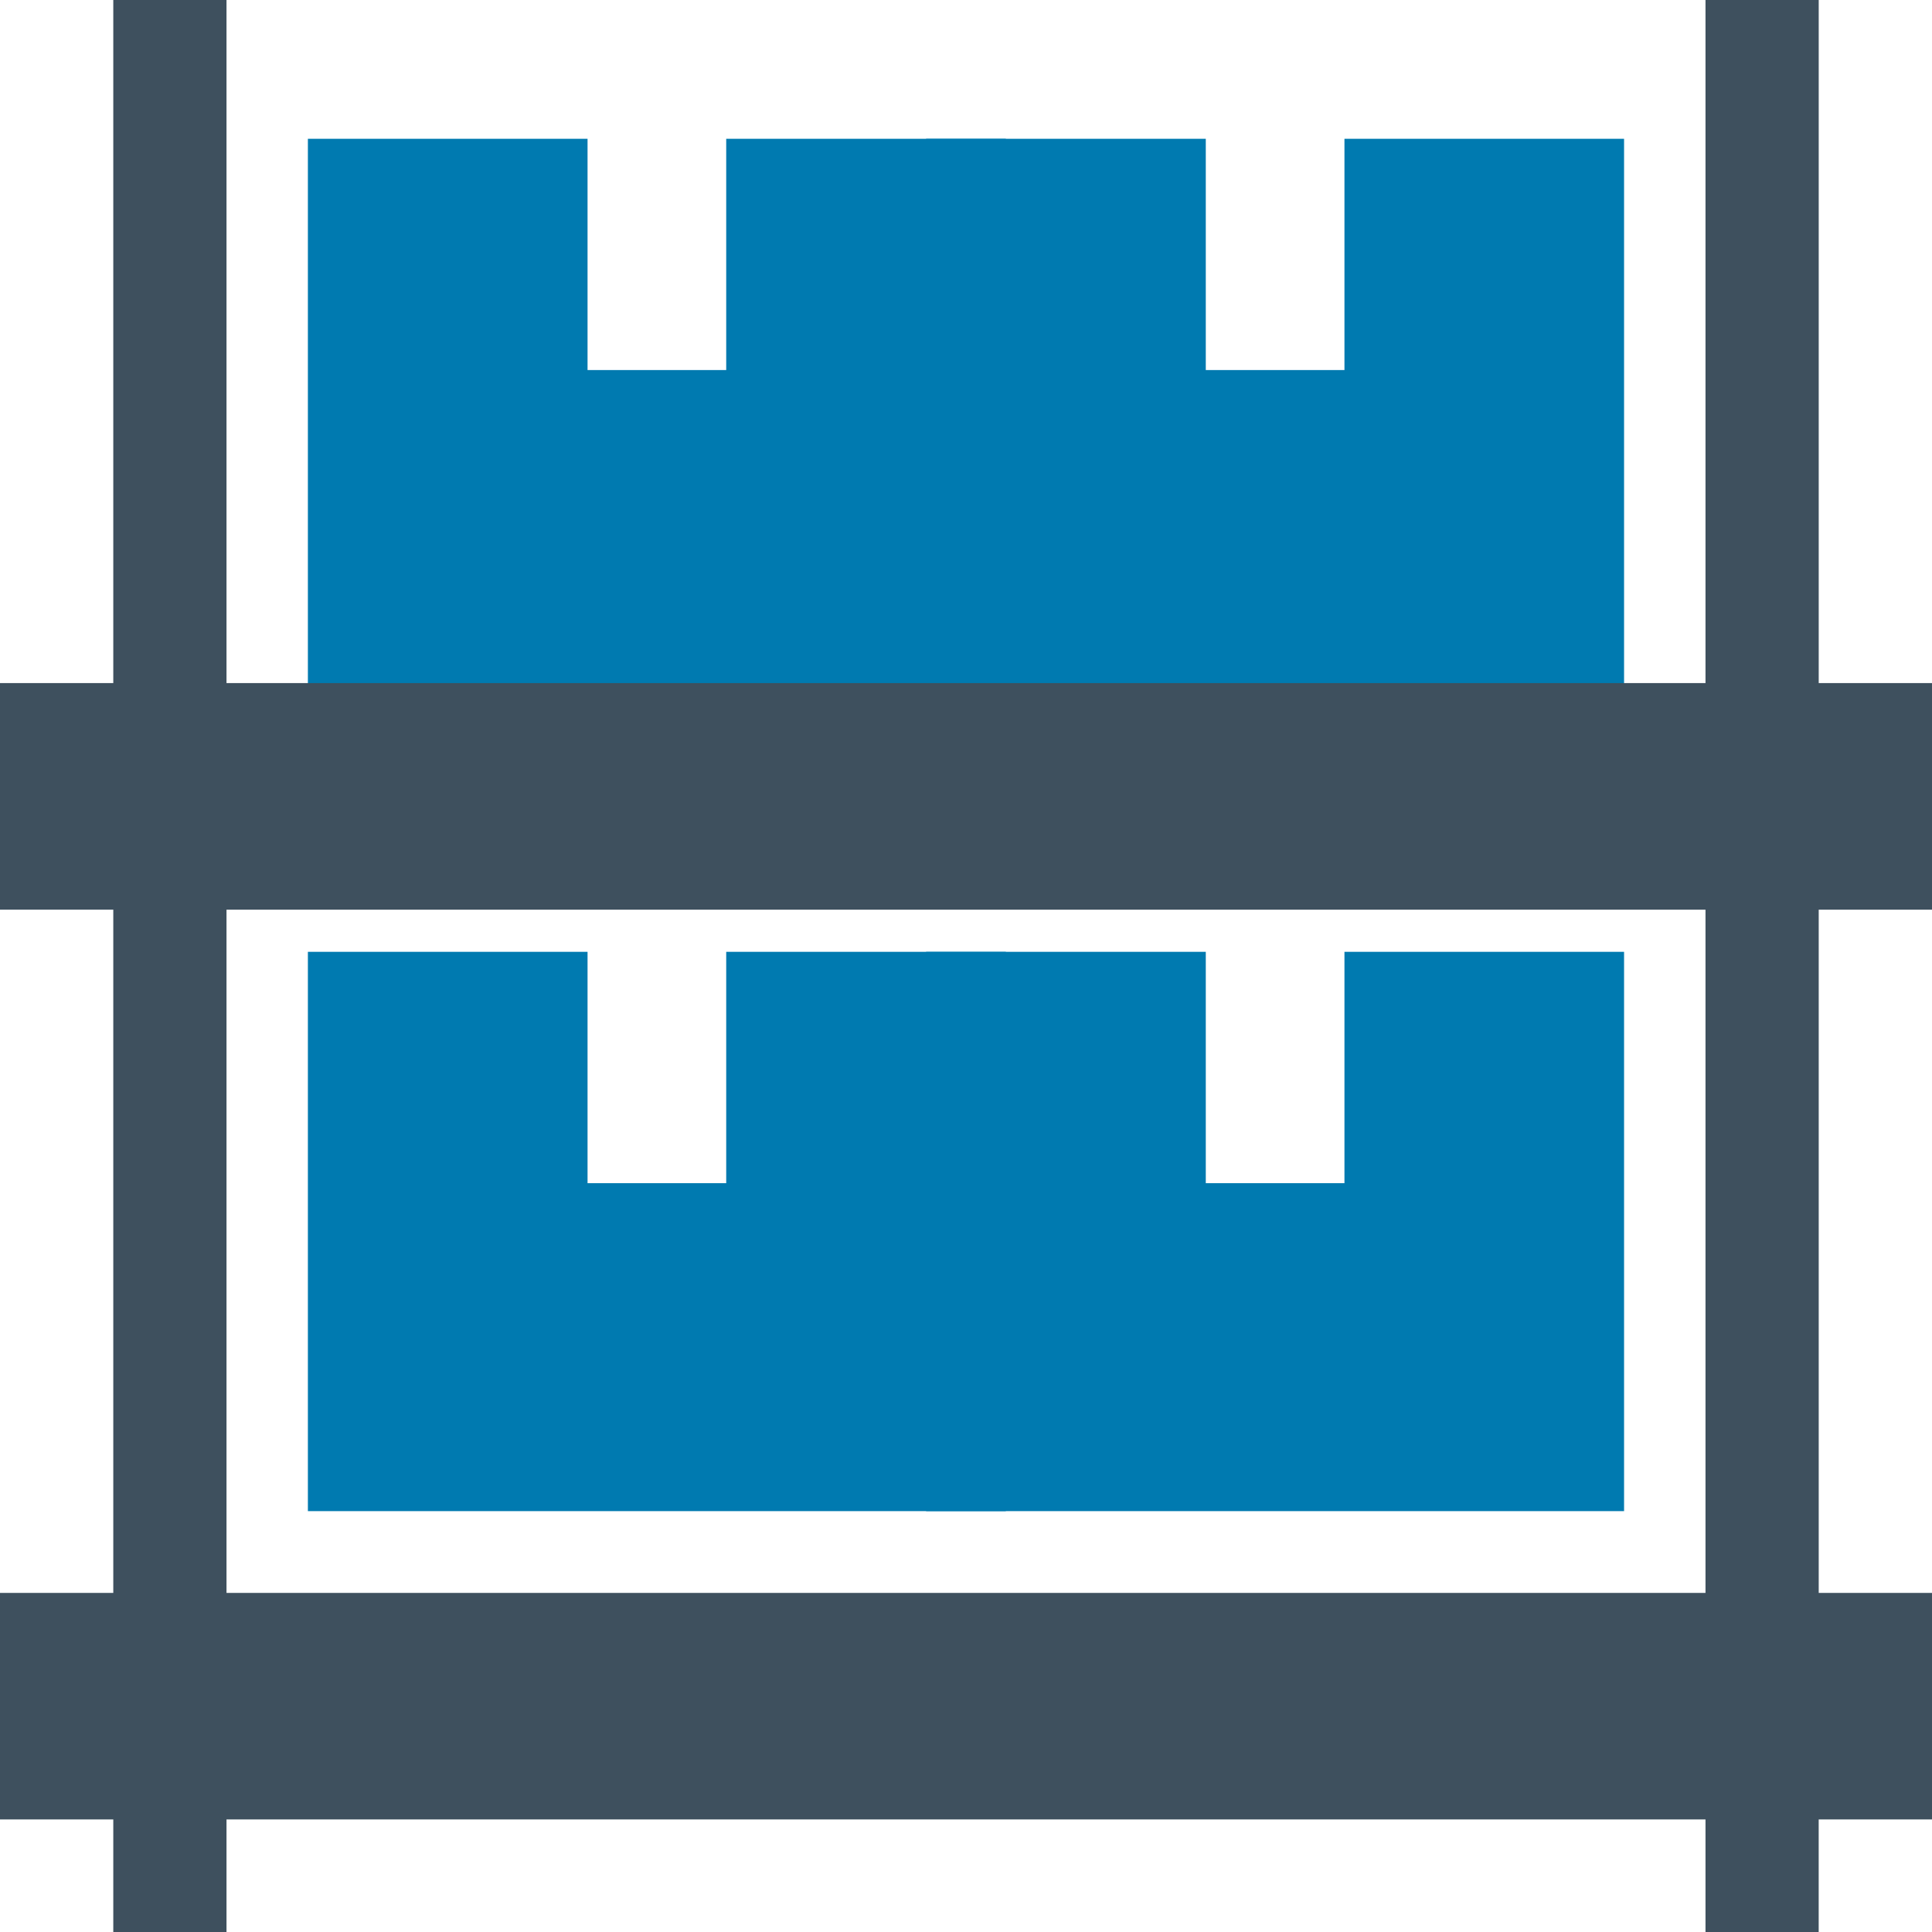 <svg id="Inventory_Optimization" data-name="Inventory Optimization" xmlns="http://www.w3.org/2000/svg" width="80" height="80" viewBox="0 0 80 80">
  <g id="Group_1898" data-name="Group 1898" transform="translate(12.749 39.413)">
    <g id="Group_1897" data-name="Group 1897">
      <path id="Path_5023" data-name="Path 5023" d="M107.394,271.12v9.58h-5.742v-9.58H90.072v23.16h28.9V271.12Z" transform="translate(-90.072 -271.12)" fill="#007ab0"/>
    </g>
  </g>
  <g id="Group_1900" data-name="Group 1900" transform="translate(38.349 39.413)">
    <g id="Group_1899" data-name="Group 1899">
      <path id="Path_5024" data-name="Path 5024" d="M288.25,271.12v9.58h-5.742v-9.58h-11.58v23.16h28.9V271.12Z" transform="translate(-270.928 -271.12)" fill="#007ab0"/>
    </g>
  </g>
  <g id="Group_1902" data-name="Group 1902" transform="translate(12.749 5.747)">
    <g id="Group_1901" data-name="Group 1901">
      <path id="Path_5025" data-name="Path 5025" d="M107.394,30.024V39.6h-5.742V30.024H90.072v23.16h28.9V30.024Z" transform="translate(-90.072 -30.024)" fill="#007ab0"/>
    </g>
  </g>
  <g id="Group_1904" data-name="Group 1904" transform="translate(38.349 5.747)">
    <g id="Group_1903" data-name="Group 1903">
      <path id="Path_5026" data-name="Path 5026" d="M288.25,30.024V39.6h-5.742V30.024h-11.58v23.16h28.9V30.024Z" transform="translate(-270.928 -30.024)" fill="#007ab0"/>
    </g>
  </g>
  <g id="Group_1906" data-name="Group 1906">
    <g id="Group_1905" data-name="Group 1905">
      <path id="Path_5027" data-name="Path 5027" d="M80,37.668V28.285H75.309V0H70.621V28.285H9.379V0H4.691V28.285H0v9.382H4.691V65.959H0v9.38H4.691V80H9.379V75.339H70.621V80h4.687V75.339H80v-9.38H75.309V37.668ZM70.621,65.959H9.379V37.668H70.621Z" fill="#3e505e"/>
    </g>
  </g>
</svg>
